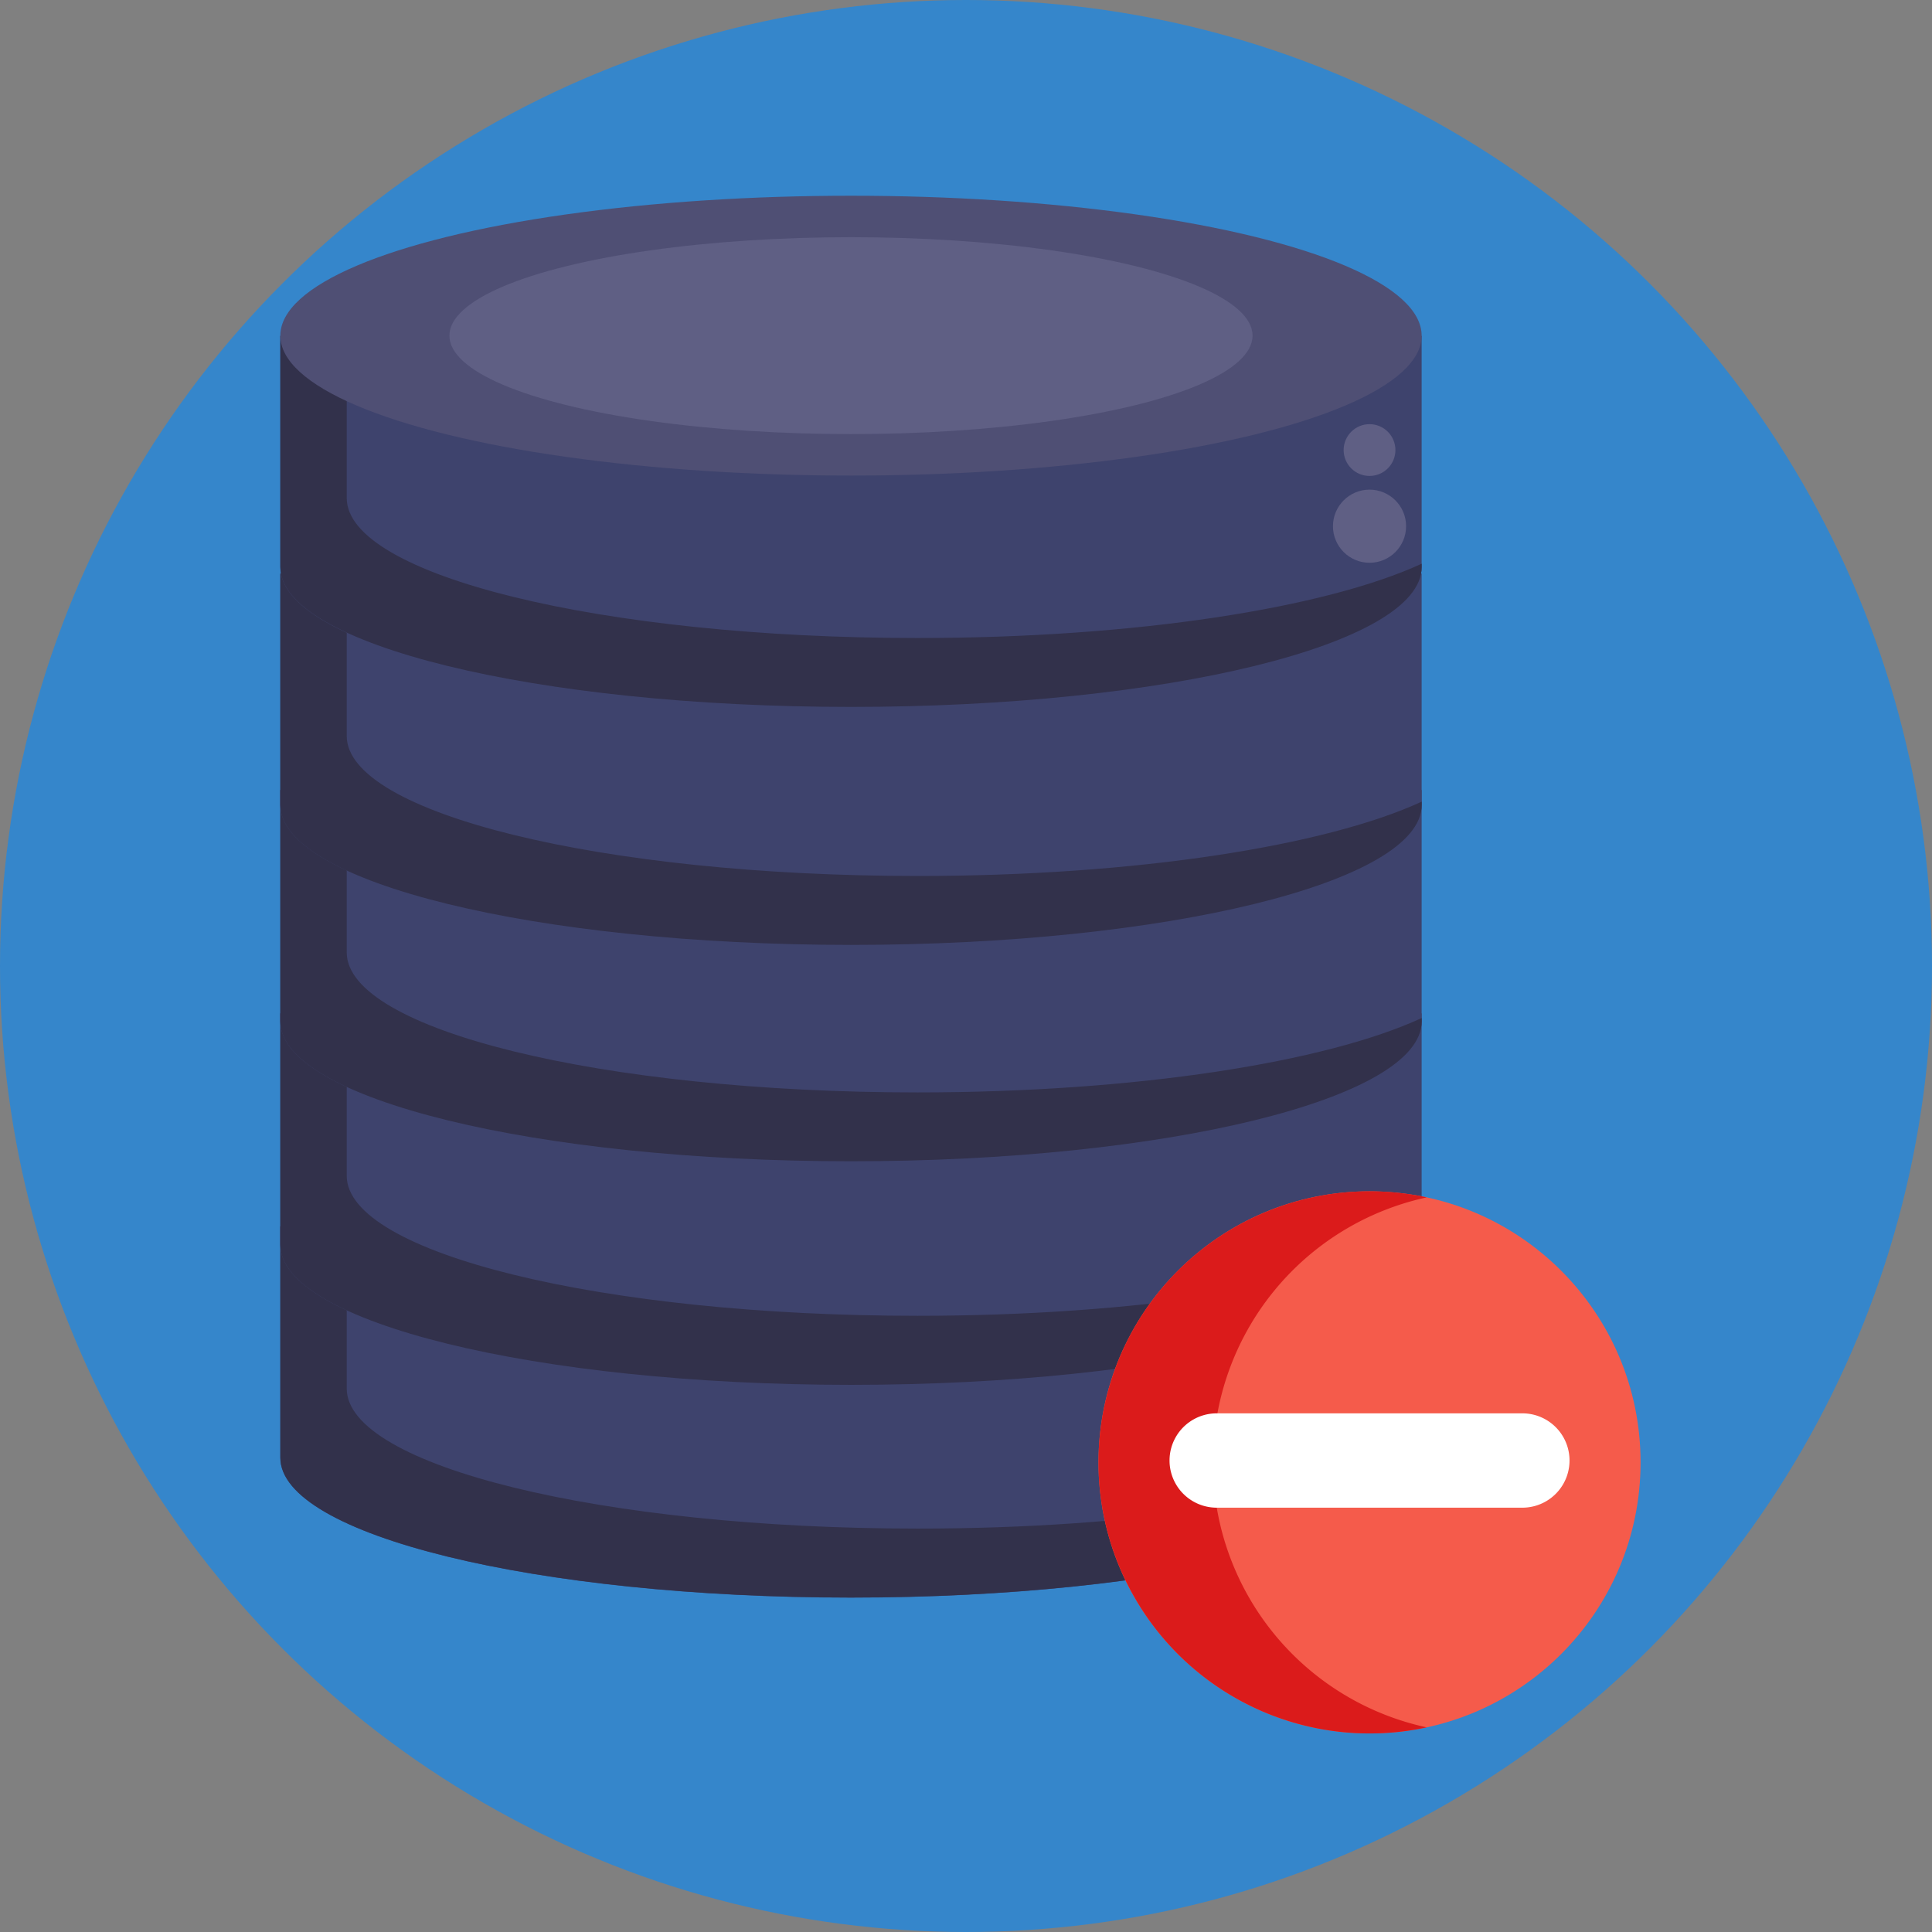 <svg xmlns="http://www.w3.org/2000/svg" viewBox="0 0 512 512"><rect x="0" y="0" width="512" height="512" fill="#808080" stroke="none"/><defs><style>.cls-1{fill:#3586cb;}.cls-2{fill:#3e436d;}.cls-3{fill:#32314b;}.cls-4{fill:#4f4f74;}.cls-5{fill:#5f5f84;}.cls-6{fill:#f55b4b;}.cls-7{fill:#db1b1b;}.cls-8{fill:#fff;}</style></defs><g id="BULINE"><circle class="cls-1" cx="256" cy="256" r="256"/></g><g id="Icons"><path class="cls-2" d="M74.29,325v61.32c0,20.47,67.71,37.07,151.23,37.07s151.23-16.6,151.23-37.07V325Z"/><path class="cls-3" d="M376.76,385.41v.88c0,20.48-67.72,37.07-151.23,37.07S74.29,406.77,74.29,386.29V325h17.6V368c0,20.48,67.71,37.09,151.23,37.09C301,405.12,351.35,397.13,376.76,385.41Z"/><path class="cls-2" d="M74.29,268.56v61.31C74.29,350.35,142,367,225.52,367s151.23-16.6,151.23-37.08V268.56Z"/><path class="cls-3" d="M376.76,329v.89C376.76,350.35,309,367,225.53,367S74.29,350.35,74.29,329.88V268.56h17.6v43.06c0,20.47,67.71,37.08,151.23,37.08C301,348.7,351.35,340.72,376.76,329Z"/><path class="cls-2" d="M74.29,209.36v61.31c0,20.48,67.71,37.08,151.23,37.08s151.23-16.6,151.23-37.08V209.36Z"/><path class="cls-3" d="M376.76,269.79v.89c0,20.47-67.72,37.07-151.23,37.07S74.29,291.15,74.29,270.68V209.36h17.6v43.06c0,20.48,67.71,37.08,151.23,37.08C301,289.5,351.35,281.52,376.76,269.79Z"/><path class="cls-2" d="M74.29,152v61.31c0,20.48,67.71,37.08,151.23,37.08s151.23-16.6,151.23-37.08V152Z"/><path class="cls-3" d="M376.76,212.45v.88c0,20.48-67.72,37.08-151.23,37.08S74.29,233.81,74.29,213.33V152h17.6v43.06c0,20.47,67.71,37.08,151.23,37.08C301,232.16,351.35,224.17,376.76,212.45Z"/><path class="cls-2" d="M74.29,89v61.31c0,20.48,67.71,37.08,151.23,37.08s151.23-16.6,151.23-37.08V89Z"/><path class="cls-3" d="M376.76,149.39v.88c0,20.48-67.72,37.07-151.23,37.07S74.29,170.75,74.29,150.27V89h17.6V132c0,20.48,67.71,37.08,151.23,37.08C301,169.09,351.35,161.11,376.76,149.39Z"/><ellipse class="cls-4" cx="225.52" cy="88.95" rx="151.23" ry="37.08"/><ellipse class="cls-5" cx="225.52" cy="88.95" rx="106.42" ry="26.09"/><circle class="cls-5" cx="362.94" cy="139.45" r="9.69"/><circle class="cls-5" cx="362.94" cy="119.27" r="6.86"/><circle class="cls-6" cx="362.94" cy="387.54" r="71.83"/><path class="cls-7" d="M378.1,457.77a71.84,71.84,0,1,1,0-140.45,71.85,71.85,0,0,0,0,140.45Z"/><path class="cls-8" d="M403.44,399.55h-81a12.5,12.5,0,0,1,0-25h81a12.5,12.5,0,0,1,0,25Z"/></g></svg>